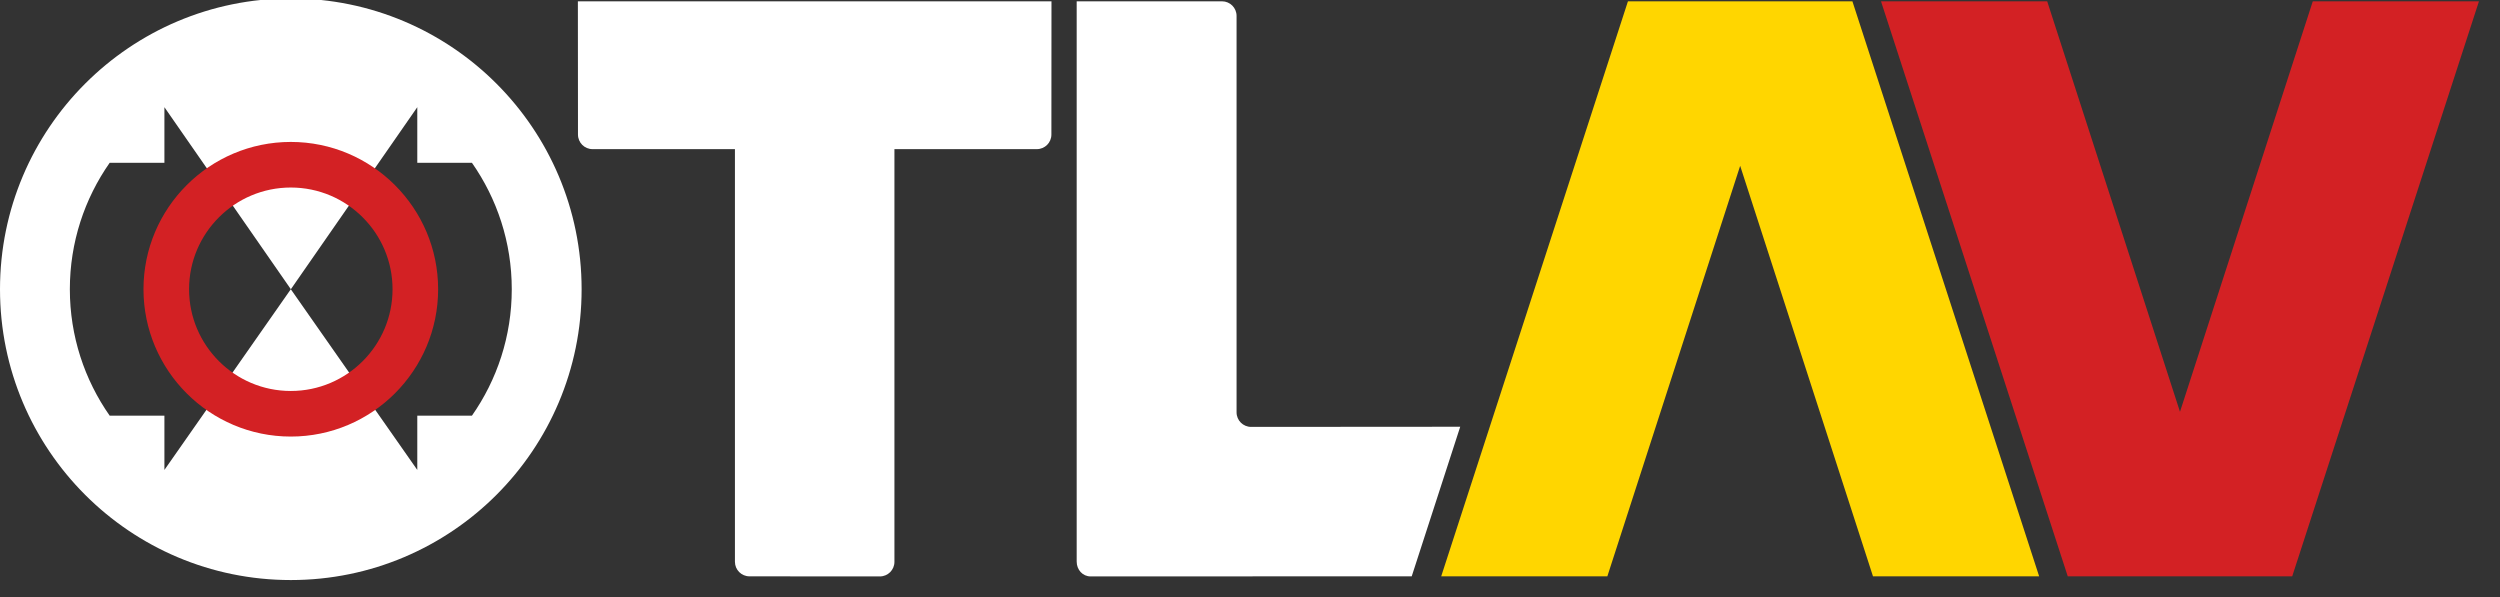 <?xml version="1.0" encoding="UTF-8" standalone="no"?>
<svg
   xmlns:dc="http://purl.org/dc/elements/1.1/"
   xmlns:cc="http://creativecommons.org/ns#"
   xmlns:rdf="http://www.w3.org/1999/02/22-rdf-syntax-ns#"
   xmlns:svg="http://www.w3.org/2000/svg"
   xmlns="http://www.w3.org/2000/svg"
   viewBox="0 0 185.625 44.361"
   height="44.361"
   width="185.625"
   xml:space="preserve"
   version="1.1"
   id="svg2"><rect x="0" y="0" width="185.625" height="44.361" fill="#333333" stroke="none"/><defs
     id="defs6"><clipPath
       id="clipPath16"
       clipPathUnits="userSpaceOnUse"><path
         id="path18"
         d="m 0,35.489 148.5,0 L 148.5,0 0,0 0,35.489 Z" /></clipPath></defs><g
     transform="matrix(1.25,0,0,-1.25,0,44.361)"
     id="g10"><g
       id="g12"><g
         clip-path="url(#clipPath16)"
         id="g14"><g
           transform="translate(63.955,35.411)"
           id="g20"><path
             id="path22"
             style="fill:#ffffff;fill-opacity:1;fill-rule:nonzero;stroke:none"
             d="m 0,0 8.631,0 c 0.478,0 0.866,-0.387 0.866,-0.865 l 0,-23.551 c 0,-0.477 0.387,-0.864 0.865,-0.864 l 12.42,0.009 -2.881,-8.884 -19.073,-0.007 c -0.477,0 -0.828,0.4 -0.828,0.877 L 0,0 Z" /></g><g
           transform="translate(6.515,10.798)"
           id="g24"><path
             id="path26"
             style="fill:#ffffff;fill-opacity:1;fill-rule:nonzero;stroke:none"
             d="m 0,0 3.251,0 0,-3.223 7.508,10.733 7.513,-10.733 0,3.223 3.246,0 c 1.491,2.129 2.366,4.719 2.366,7.51 0,2.791 -0.875,5.381 -2.366,7.511 l -3.246,0 0,3.303 -7.51,-10.814 -7.511,10.814 0,-3.303 -3.251,0 C -1.491,12.891 -2.366,10.301 -2.366,7.51 -2.366,4.719 -1.491,2.129 0,0 m 28.033,7.51 c 0,-9.54 -7.734,-17.274 -17.274,-17.274 -9.54,0 -17.274,7.734 -17.274,17.274 0,9.54 7.734,17.274 17.274,17.274 9.54,0 17.274,-7.734 17.274,-17.274" /></g><g
           transform="translate(96.98,35.13)"
           id="g28"><path
             id="path30"
             style="fill:#ffd600;fill-opacity:1;fill-rule:nonzero;stroke:none"
             d="m 0,0 -11.092,-33.593 9.308,0 8.17,24.383 8.17,-24.383 9.308,0 L 12.772,0 0,0 Z" /></g><g
           transform="translate(110.033,35.411)"
           id="g32"><path
             id="path34"
             style="fill:#ffd600;fill-opacity:1;fill-rule:nonzero;stroke:none"
             d="m 0,0 -13.333,0 -11.092,-34.155 9.869,0 7.889,24.383 7.889,-24.383 9.87,0 L 0,0 Z m -0.633,-0.871 10.526,-32.413 -8.037,0 -7.694,23.78 -0.829,2.561 -0.828,-2.561 -7.694,-23.78 -8.038,0 10.526,32.413 12.068,0 z" /></g><g
           transform="translate(135.877,1.537)"
           id="g36"><path
             id="path38"
             style="fill:#d32124;fill-opacity:1;fill-rule:nonzero;stroke:none"
             d="m 0,0 11.092,33.593 -9.308,0 -8.17,-24.383 -8.17,24.383 -9.307,0 L -12.771,0 0,0 Z" /></g><g
           transform="translate(147.25,35.411)"
           id="g40"><path
             id="path42"
             style="fill:#d32124;fill-opacity:1;fill-rule:nonzero;stroke:none"
             d="M 0,0 -9.87,0 -17.759,-24.383 -25.647,0 l -9.871,0 11.092,-34.155 13.334,0 L 0,0 Z m -1.198,-0.871 -10.527,-32.413 -12.068,0 -10.526,32.413 8.038,0 7.694,-23.78 0.828,-2.561 0.828,2.561 7.695,23.78 8.038,0 z" /></g><g
           transform="translate(43.656,26.63)"
           id="g44"><path
             id="path46"
             style="fill:#ffffff;fill-opacity:1;fill-rule:nonzero;stroke:none"
             d="m 0,0 -8.459,0 c -0.478,0 -0.865,0.387 -0.865,0.864 l -0.006,7.917 28.132,0 -0.005,-7.916 C 18.797,0.387 18.41,0 17.932,0 l -8.459,0 0,-24.516 c 0,-0.478 -0.388,-0.865 -0.865,-0.865 l -7.744,0.005 c -0.478,0 -0.865,0.387 -0.865,0.865 L -0.001,0 0,0 Z" /></g><g
           transform="translate(17.274,27.058)"
           id="g48"><path
             id="path50"
             style="fill:#d32124;fill-opacity:1;fill-rule:nonzero;stroke:none"
             d="m 0,0 c -4.825,0 -8.751,-3.925 -8.751,-8.75 0,-4.826 3.926,-8.751 8.751,-8.751 4.826,0 8.751,3.925 8.751,8.751 C 8.751,-3.925 4.826,0 0,0 m 0,-2.708 c 3.333,0 6.043,-2.71 6.043,-6.042 0,-3.333 -2.71,-6.043 -6.043,-6.043 -3.332,0 -6.043,2.71 -6.043,6.043 0,3.332 2.711,6.042 6.043,6.042" /></g></g></g></g></svg>